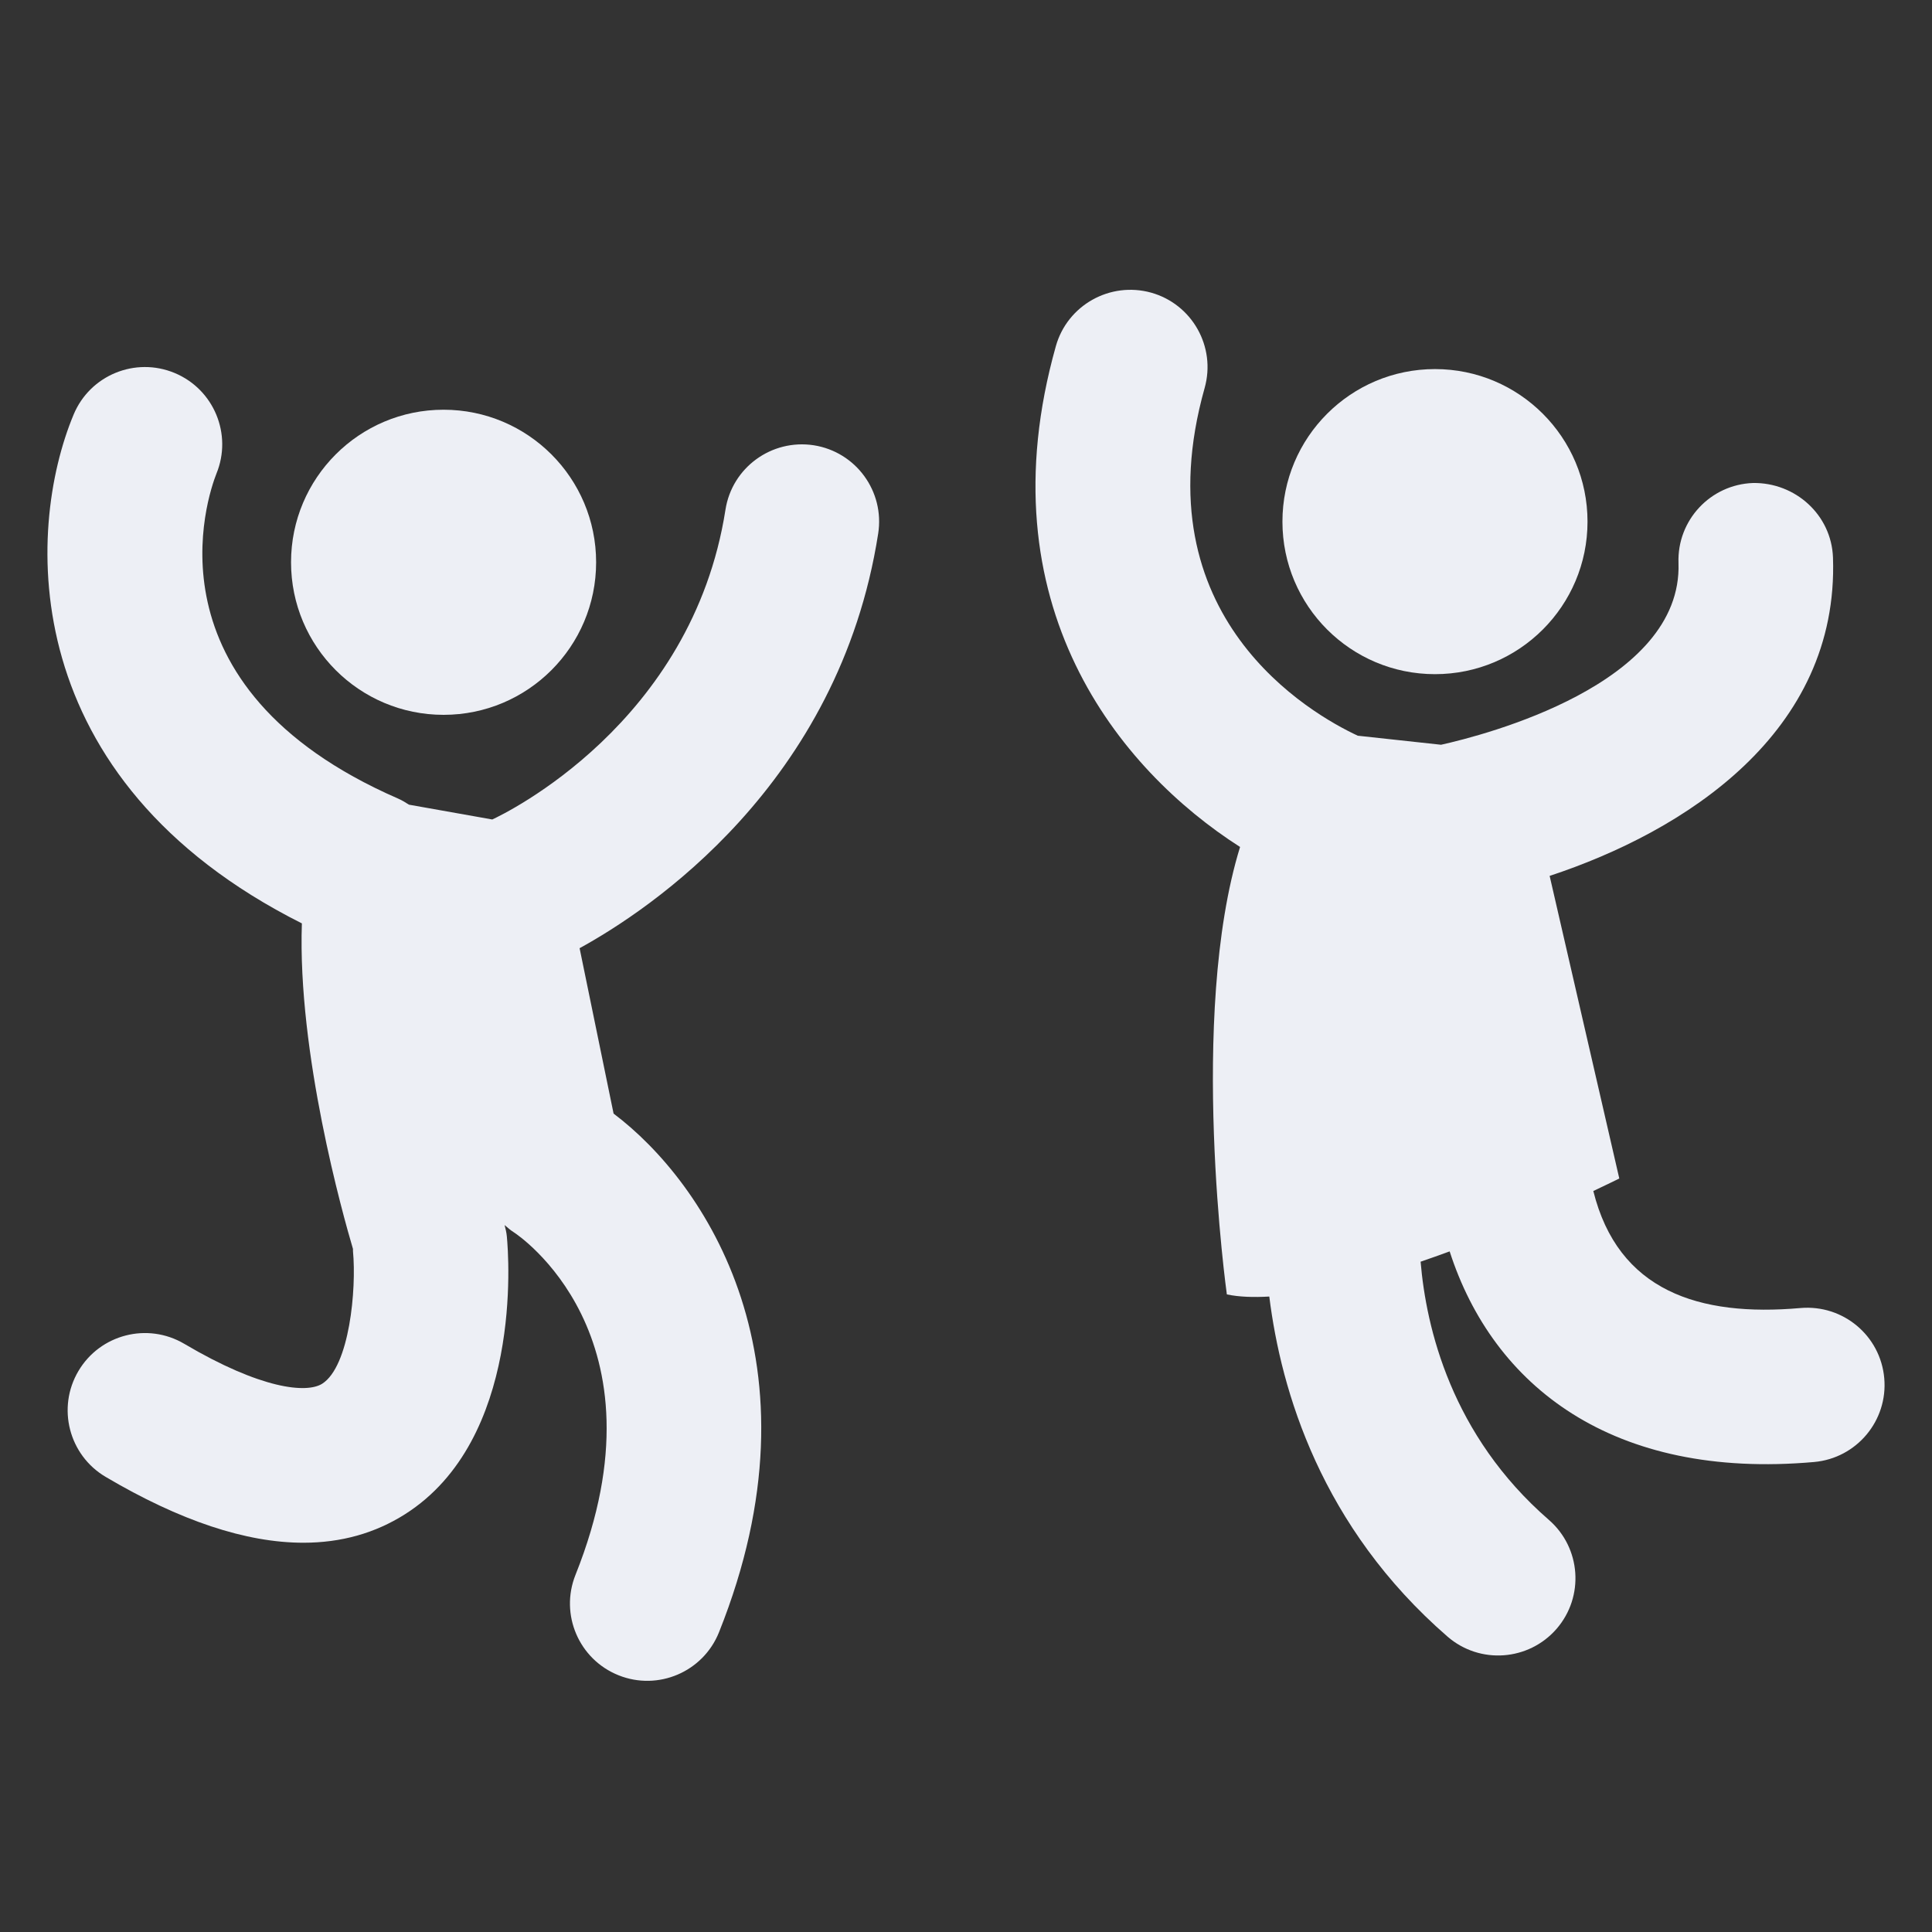 <svg width="56" height="56" viewBox="0 0 56 56" fill="none" xmlns="http://www.w3.org/2000/svg">
<rect x="0" y="0" width="56" height="56" fill="#333333" stroke="none"/>
<path d="M52.187 37.914C49.24 38.174 46.902 37.416 46.183 34.522C46.656 34.3 46.936 34.159 46.936 34.159L44.917 25.388C48.824 24.1 53.307 21.242 53.13 16.161C53.086 14.924 52.039 13.982 50.813 14C49.576 14.044 48.609 15.081 48.652 16.317C48.775 19.839 43.012 21.311 41.77 21.587L39.356 21.325C38.027 20.706 33.045 17.899 34.917 11.246C35.252 10.055 34.558 8.818 33.368 8.483C32.178 8.152 30.94 8.843 30.605 10.032C28.494 17.529 32.45 22.317 35.944 24.55C34.433 29.447 35.561 37.519 35.561 37.519C35.917 37.595 36.339 37.606 36.791 37.581C37.132 40.324 38.297 44.259 41.956 47.437C42.896 48.252 44.31 48.142 45.117 47.214C45.928 46.28 45.828 44.865 44.894 44.054C42.065 41.597 41.338 38.485 41.177 36.571C41.461 36.474 41.741 36.374 42.019 36.272C43.28 40.182 46.746 42.894 52.583 42.377C53.815 42.267 54.726 41.179 54.616 39.947C54.507 38.716 53.424 37.807 52.187 37.914Z" fill="#EDEFF5"/>
<path d="M23.586 12.906C22.363 12.72 21.219 13.552 21.028 14.774C20.061 20.973 14.632 23.585 14.269 23.753L11.854 23.324C11.753 23.259 11.65 23.195 11.536 23.146C4.092 19.902 6.023 14.364 6.274 13.727C6.74 12.589 6.201 11.287 5.064 10.812C3.921 10.336 2.61 10.874 2.134 12.016C0.733 15.373 0.445 22.593 8.75 26.765C8.62 30.528 9.942 35.227 10.231 36.2C10.233 36.221 10.229 36.24 10.231 36.261C10.337 37.372 10.129 39.606 9.339 40.108C8.885 40.394 7.566 40.266 5.341 38.951C4.276 38.322 2.902 38.675 2.273 39.74C1.643 40.805 1.997 42.179 3.062 42.808C5.215 44.08 7.131 44.717 8.794 44.717C9.888 44.717 10.873 44.441 11.742 43.889C15.148 41.725 14.748 36.433 14.691 35.837C14.681 35.724 14.653 35.616 14.626 35.509C14.714 35.586 14.802 35.662 14.904 35.726C14.95 35.755 19.457 38.707 16.681 45.648C16.222 46.796 16.78 48.1 17.93 48.559C19.073 49.017 20.38 48.464 20.841 47.311C23.962 39.508 20.44 34.277 17.785 32.278L16.8 27.484C18.798 26.388 24.319 22.749 25.455 15.464C25.645 14.242 24.809 13.097 23.586 12.906Z" fill="#EDEFF5"/>
<path d="M41.594 19.541C44.036 19.541 46.015 17.562 46.015 15.12C46.015 12.677 44.036 10.698 41.594 10.698C39.152 10.698 37.172 12.677 37.172 15.12C37.172 17.562 39.152 19.541 41.594 19.541Z" fill="#EDEFF5"/>
<path d="M12.857 20.72C15.299 20.72 17.279 18.74 17.279 16.298C17.279 13.856 15.299 11.876 12.857 11.876C10.415 11.876 8.436 13.856 8.436 16.298C8.436 18.74 10.415 20.72 12.857 20.72Z" fill="#EDEFF5"/>
</svg>
